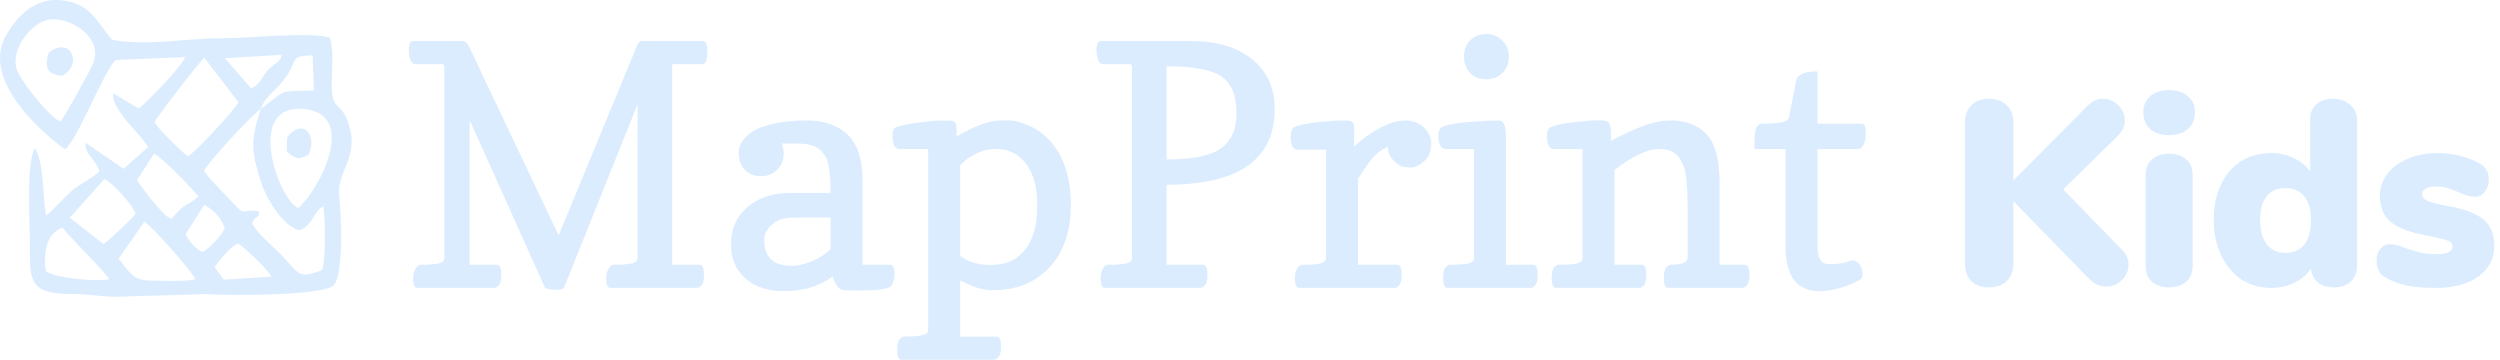 <svg width="139" height="20" viewBox="0 0 139 20" fill="none" xmlns="http://www.w3.org/2000/svg">
<g clip-path="url(#clip0)">
<path d="M3.605 8.299C4.257 7.936 5.837 3.752 6.456 3.337L10.291 3.174C10.217 3.556 8.073 5.825 7.698 6.03L6.292 5.183C6.161 6.093 7.888 7.513 8.234 8.178L6.87 9.383L4.767 7.943C4.693 8.6 5.302 8.799 5.524 9.51C5.266 9.841 4.384 10.25 3.955 10.641C3.566 10.996 2.929 11.7 2.561 11.991C2.37 10.984 2.461 9.058 1.94 8.239C1.452 9.067 1.658 12.186 1.658 13.322C1.658 15.582 1.527 16.357 4.055 16.349C4.945 16.346 5.622 16.501 6.454 16.5L11.53 16.351C12.623 16.445 17.995 16.454 18.555 15.854C19.139 15.227 18.961 11.836 18.863 10.903C18.708 9.433 20.108 8.716 19.301 6.661C18.916 5.682 18.466 6.103 18.445 4.856C18.431 4.018 18.585 2.861 18.338 2.096C17.409 1.75 13.671 2.13 12.382 2.126C10.374 2.119 8.242 2.576 6.23 2.217C5.357 1.176 5.005 0.144 3.346 0.009C1.983 -0.102 0.953 0.827 0.302 2.035C-1.237 4.892 3.603 8.298 3.605 8.299ZM8.565 8.544C8.983 8.725 10.723 10.5 11.028 10.931C10.279 11.565 10.389 11.151 9.532 12.172C9.143 12.015 8.838 11.564 8.536 11.242C8.322 11.014 7.623 10.034 7.613 10.024L8.565 8.544ZM2.561 15.077L2.494 14.685C2.504 13.904 2.579 13.012 3.464 12.656C4.188 13.519 5.996 15.269 6.06 15.53C5.444 15.665 3.05 15.481 2.561 15.077ZM5.75 13.564L3.883 12.107L5.801 9.957C6.202 10.104 7.441 11.434 7.528 11.9C7.409 12.096 5.968 13.46 5.75 13.564ZM8.284 15.597C7.399 15.58 7.124 15.063 6.597 14.38L8.021 12.334C8.419 12.519 10.776 15.198 10.858 15.53C10.226 15.668 8.979 15.61 8.284 15.597ZM11.254 14.018C10.879 13.839 10.489 13.421 10.322 13.019L11.357 11.387C11.83 11.623 12.365 12.184 12.495 12.686C12.36 13.057 11.616 13.845 11.254 14.018ZM12.44 15.552L11.937 14.851C12.254 14.39 12.785 13.745 13.229 13.534C13.508 13.667 15.029 15.125 15.092 15.379L12.44 15.552ZM16.588 11.566C15.494 11.113 13.577 5.758 16.895 6.059C19.897 6.331 17.822 10.485 16.588 11.566ZM17.379 3.073L17.454 5.031C15.412 5.121 16.078 4.858 14.499 6.06C13.931 7.816 13.946 8.322 14.515 10.128C14.808 11.055 15.722 12.548 16.616 12.807C17.401 12.58 17.443 11.702 17.971 11.476C18.099 12.152 18.116 14.393 17.915 15.016C16.581 15.524 16.611 15.21 15.734 14.267C15.269 13.766 14.244 12.959 14.019 12.384C14.249 11.889 14.36 12.264 14.415 11.748C13.229 11.559 13.829 12.23 12.7 11.014C12.281 10.562 11.684 9.996 11.339 9.509C11.481 9.104 14.108 6.278 14.499 6.06C14.699 5.455 15.184 5.128 15.595 4.662C16.721 3.385 15.914 3.119 17.379 3.073ZM15.654 3.049C15.611 3.488 15.173 3.534 14.82 3.984C14.511 4.377 14.437 4.72 13.963 4.91L12.508 3.234L15.654 3.049ZM11.366 3.216L13.253 5.683C13.069 6.097 10.782 8.553 10.435 8.693C10.047 8.377 8.796 7.197 8.601 6.786C8.656 6.574 11.184 3.306 11.366 3.216ZM2.803 1.078C3.966 0.961 5.725 2.107 5.191 3.49C5.035 3.895 3.562 6.557 3.351 6.756C2.671 6.431 1.393 4.781 1.005 4.035C0.425 2.921 1.725 1.187 2.803 1.078Z" fill="#DBECFF"/>
<path d="M3.464 4.215C4.667 3.557 3.868 1.949 2.702 2.944C2.445 3.747 2.649 4.161 3.464 4.215Z" fill="#DBECFF"/>
<path d="M15.968 7.634L15.935 8.42C16.405 8.842 16.622 8.892 17.153 8.602C17.671 7.516 16.831 6.522 15.968 7.634Z" fill="#DBECFF"/>
</g>
<path d="M27.634 14.721C27.792 14.721 27.871 14.906 27.871 15.277C27.871 15.569 27.826 15.763 27.734 15.86C27.643 15.958 27.564 16.006 27.497 16.006H23.194C23.042 16.006 22.966 15.833 22.966 15.486C22.966 15.189 23.051 14.955 23.221 14.784C23.27 14.736 23.364 14.711 23.504 14.711H23.54C23.564 14.718 23.589 14.721 23.613 14.721C23.753 14.721 23.896 14.711 24.041 14.693C24.218 14.681 24.355 14.66 24.452 14.629C24.622 14.575 24.707 14.474 24.707 14.329V3.715C24.707 3.618 24.668 3.569 24.589 3.569H23.102C22.926 3.569 22.808 3.405 22.747 3.077C22.735 2.992 22.729 2.906 22.729 2.821C22.729 2.463 22.808 2.283 22.966 2.283H25.683C25.853 2.283 25.978 2.372 26.057 2.548L31.062 13.088L35.448 2.466C35.503 2.344 35.582 2.283 35.685 2.283H39.105C39.257 2.283 39.333 2.496 39.333 2.922C39.333 3.353 39.226 3.569 39.014 3.569H37.372V14.721H38.904C39.062 14.721 39.141 14.906 39.141 15.277C39.141 15.569 39.096 15.763 39.004 15.86C38.913 15.958 38.834 16.006 38.767 16.006H33.935C33.783 16.006 33.707 15.833 33.707 15.486C33.707 15.189 33.792 14.955 33.962 14.784C34.011 14.736 34.105 14.711 34.245 14.711H34.281C34.306 14.718 34.33 14.721 34.354 14.721C34.494 14.721 34.637 14.711 34.783 14.693C34.959 14.681 35.096 14.66 35.193 14.629C35.363 14.575 35.448 14.474 35.448 14.329V5.803L31.354 16.006C31.281 16.079 31.16 16.116 30.99 16.116C30.661 16.116 30.433 16.079 30.306 16.006L26.111 6.678V14.721H27.634Z" fill="#DBECFF"/>
<path d="M43.463 7.982C43.536 8.14 43.573 8.32 43.573 8.52C43.573 8.721 43.542 8.897 43.481 9.049C43.408 9.201 43.317 9.332 43.208 9.441C42.977 9.672 42.682 9.791 42.323 9.797C41.758 9.797 41.372 9.548 41.165 9.049C41.105 8.897 41.074 8.709 41.074 8.484C41.074 8.265 41.138 8.058 41.266 7.864C41.393 7.669 41.561 7.502 41.767 7.362C41.98 7.222 42.217 7.11 42.478 7.025C42.746 6.94 43.016 6.873 43.29 6.824C43.77 6.739 44.296 6.697 44.867 6.697C45.433 6.697 45.922 6.788 46.335 6.97C46.755 7.153 47.086 7.399 47.329 7.709C47.749 8.25 47.959 9.016 47.959 10.007V14.721H49.49C49.654 14.721 49.736 14.9 49.736 15.259C49.736 15.417 49.706 15.575 49.645 15.733C49.584 15.885 49.49 15.976 49.363 16.006C49.022 16.104 48.536 16.152 47.904 16.152C47.266 16.152 46.91 16.14 46.837 16.116C46.764 16.097 46.697 16.061 46.636 16.006C46.521 15.903 46.405 15.693 46.29 15.377C45.548 15.918 44.655 16.189 43.609 16.189C42.673 16.189 41.937 15.939 41.403 15.441C40.898 14.979 40.646 14.374 40.646 13.626V13.599C40.646 12.669 40.989 11.943 41.676 11.42C42.278 10.958 43.029 10.727 43.928 10.727H46.18C46.18 9.712 46.095 9.058 45.925 8.766C45.761 8.469 45.56 8.265 45.323 8.156C45.092 8.04 44.782 7.982 44.393 7.982H43.463ZM43.937 14.784C44.703 14.784 45.451 14.48 46.18 13.873V12.095H44.193C43.706 12.095 43.348 12.177 43.117 12.341C42.697 12.633 42.488 12.97 42.488 13.353C42.488 14.07 42.785 14.52 43.381 14.702C43.557 14.757 43.743 14.784 43.937 14.784Z" fill="#DBECFF"/>
<path d="M50.129 20C49.965 20 49.882 19.815 49.882 19.444C49.882 19.152 49.928 18.957 50.019 18.86C50.11 18.763 50.189 18.714 50.256 18.714C51.016 18.714 51.448 18.644 51.551 18.505C51.587 18.456 51.606 18.395 51.606 18.322V8.283H49.992C49.809 8.277 49.694 8.128 49.645 7.836C49.633 7.751 49.624 7.66 49.618 7.563C49.618 7.277 49.688 7.113 49.828 7.07C49.968 7.022 50.141 6.976 50.347 6.934C50.56 6.891 50.8 6.852 51.068 6.815C51.639 6.736 52.095 6.697 52.435 6.697C52.77 6.697 52.964 6.712 53.019 6.742C53.08 6.767 53.122 6.815 53.147 6.888C53.177 6.961 53.192 7.14 53.192 7.426V7.581C54.025 7.107 54.691 6.827 55.189 6.742C55.371 6.706 55.63 6.687 55.964 6.687H56.046C56.423 6.694 56.84 6.806 57.295 7.025C57.751 7.238 58.147 7.545 58.481 7.946C59.186 8.797 59.538 9.946 59.538 11.393C59.538 12.9 59.122 14.079 58.289 14.93C57.505 15.733 56.478 16.134 55.207 16.134C54.709 16.134 54.192 15.997 53.657 15.724C53.536 15.663 53.445 15.62 53.384 15.596V18.714H55.408C55.572 18.714 55.654 18.9 55.654 19.27C55.654 19.562 55.609 19.757 55.517 19.854C55.426 19.951 55.347 20 55.28 20H50.129ZM53.384 14.228C53.803 14.562 54.375 14.73 55.098 14.73C56.253 14.73 57.031 14.177 57.432 13.07C57.59 12.633 57.669 12.082 57.669 11.42C57.669 10.763 57.593 10.238 57.441 9.842C57.289 9.441 57.098 9.125 56.867 8.894C56.466 8.487 55.979 8.283 55.408 8.283H55.381C54.858 8.283 54.356 8.444 53.876 8.766C53.694 8.888 53.53 9.034 53.384 9.204V14.228Z" fill="#DBECFF"/>
<path d="M66.897 14.721C67.055 14.721 67.134 14.906 67.134 15.277C67.134 15.569 67.088 15.763 66.997 15.86C66.906 15.958 66.827 16.006 66.76 16.006H61.417C61.271 16.006 61.198 15.836 61.198 15.496V15.468C61.198 15.177 61.28 14.948 61.444 14.784C61.493 14.736 61.59 14.711 61.736 14.711H61.763C61.788 14.718 61.815 14.721 61.845 14.721C61.985 14.721 62.128 14.711 62.274 14.693C62.45 14.681 62.587 14.66 62.684 14.629C62.855 14.575 62.94 14.474 62.94 14.329V3.706C62.94 3.615 62.9 3.569 62.821 3.569H61.335C61.165 3.569 61.049 3.405 60.988 3.077C60.976 2.992 60.967 2.906 60.961 2.821C60.961 2.463 61.043 2.283 61.207 2.283H66.277C67.681 2.289 68.796 2.627 69.623 3.296C70.456 3.97 70.872 4.894 70.872 6.067C70.872 8.87 68.869 10.271 64.864 10.271V14.721H66.897ZM64.864 8.867C66.14 8.861 67.064 8.706 67.635 8.402C68.377 8.007 68.748 7.308 68.748 6.305V6.277C68.748 5.268 68.447 4.578 67.845 4.207C67.286 3.861 66.292 3.688 64.864 3.688V8.867Z" fill="#DBECFF"/>
<path d="M75.295 7.371L75.286 7.736C75.286 7.809 75.282 7.882 75.276 7.955C75.276 8.028 75.276 8.095 75.276 8.156C75.988 7.505 76.702 7.058 77.419 6.815C77.65 6.742 77.89 6.703 78.14 6.697H78.158C78.395 6.697 78.608 6.742 78.796 6.833C78.991 6.931 79.146 7.046 79.261 7.18C79.468 7.423 79.571 7.675 79.571 7.937C79.571 8.204 79.538 8.414 79.471 8.566C79.404 8.718 79.31 8.848 79.188 8.958C78.933 9.195 78.681 9.314 78.431 9.314C78.176 9.314 77.981 9.28 77.848 9.213C77.714 9.14 77.596 9.049 77.492 8.94C77.273 8.709 77.164 8.45 77.164 8.165C76.811 8.329 76.544 8.517 76.362 8.73C76.179 8.943 76.027 9.14 75.906 9.323L75.504 9.943V14.721H77.72C77.86 14.721 77.93 14.906 77.93 15.277C77.93 15.575 77.884 15.772 77.793 15.87C77.708 15.961 77.629 16.006 77.556 16.006H72.249C72.079 16.006 71.994 15.815 71.994 15.432C72 15.152 72.082 14.936 72.24 14.784C72.289 14.742 72.395 14.721 72.559 14.721C72.723 14.721 72.891 14.714 73.061 14.702C73.237 14.684 73.374 14.66 73.471 14.629C73.641 14.575 73.726 14.474 73.726 14.329V8.32H72.122C71.885 8.32 71.766 8.083 71.766 7.608C71.766 7.304 71.842 7.119 71.994 7.052C72.152 6.985 72.356 6.931 72.605 6.888C72.86 6.839 73.121 6.803 73.389 6.779C73.9 6.73 74.304 6.703 74.602 6.697H74.675C74.924 6.697 75.073 6.712 75.121 6.742C75.182 6.767 75.225 6.809 75.249 6.87C75.279 6.931 75.295 7.061 75.295 7.262V7.371Z" fill="#DBECFF"/>
<path d="M82.644 4.408C82.079 4.408 81.693 4.159 81.486 3.66C81.425 3.508 81.395 3.341 81.395 3.159C81.395 2.581 81.647 2.189 82.152 1.983C82.303 1.922 82.468 1.891 82.644 1.891C82.996 1.891 83.291 2.013 83.528 2.256C83.772 2.493 83.893 2.794 83.893 3.159C83.893 3.517 83.772 3.818 83.528 4.061C83.297 4.292 83.003 4.408 82.644 4.408ZM80.474 16.006C80.316 16.006 80.237 15.821 80.237 15.45C80.237 15.158 80.282 14.964 80.374 14.867C80.465 14.769 80.544 14.721 80.611 14.721H80.702C81.413 14.721 81.814 14.651 81.905 14.511C81.936 14.468 81.951 14.417 81.951 14.356V8.283H80.346C80.17 8.277 80.051 8.122 79.991 7.818C79.978 7.733 79.972 7.645 79.972 7.554C79.972 7.274 80.054 7.104 80.219 7.043C80.383 6.976 80.598 6.922 80.866 6.879C81.133 6.836 81.413 6.803 81.705 6.779C82.264 6.73 82.802 6.703 83.319 6.697H83.328C83.583 6.697 83.717 6.955 83.729 7.472V14.721H85.261C85.419 14.721 85.498 14.906 85.498 15.277C85.498 15.569 85.452 15.763 85.361 15.86C85.27 15.958 85.191 16.006 85.124 16.006H80.474Z" fill="#DBECFF"/>
<path d="M92.747 16.006C92.589 16.006 92.51 15.821 92.51 15.45C92.51 15.158 92.555 14.964 92.647 14.867C92.738 14.769 92.817 14.721 92.884 14.721C93.516 14.721 93.832 14.59 93.832 14.329V11.62C93.832 10.441 93.765 9.669 93.631 9.304C93.498 8.934 93.324 8.672 93.112 8.52C92.905 8.362 92.622 8.283 92.264 8.283C91.589 8.283 90.756 8.675 89.765 9.459V14.721H91.297C91.455 14.721 91.534 14.906 91.534 15.277C91.534 15.569 91.489 15.763 91.397 15.86C91.306 15.958 91.227 16.006 91.16 16.006H86.51C86.352 16.006 86.273 15.821 86.273 15.45C86.273 15.158 86.319 14.964 86.41 14.867C86.501 14.769 86.58 14.721 86.647 14.721H86.738C87.437 14.721 87.835 14.651 87.933 14.511C87.969 14.462 87.987 14.402 87.987 14.329V8.283H86.382C86.194 8.277 86.075 8.128 86.027 7.836C86.015 7.751 86.008 7.663 86.008 7.572C86.008 7.292 86.088 7.122 86.246 7.061C86.41 6.994 86.616 6.937 86.866 6.888C87.115 6.839 87.376 6.803 87.65 6.779C88.197 6.718 88.607 6.687 88.881 6.687H88.917C89.185 6.694 89.346 6.724 89.4 6.779C89.461 6.839 89.504 6.918 89.528 7.016C89.558 7.119 89.574 7.335 89.574 7.663V7.836C90.492 7.326 91.328 6.976 92.081 6.788C92.324 6.727 92.634 6.697 93.011 6.697C93.382 6.697 93.756 6.779 94.133 6.943C94.51 7.101 94.808 7.332 95.026 7.636C95.415 8.171 95.61 9.022 95.61 10.189V14.721H97.023C97.187 14.721 97.269 14.906 97.269 15.277C97.269 15.569 97.224 15.763 97.133 15.86C97.041 15.958 96.963 16.006 96.896 16.006H92.747Z" fill="#DBECFF"/>
<path d="M101.145 16.189C99.898 16.189 99.275 15.347 99.275 13.663V8.283H97.543C97.543 7.615 97.582 7.213 97.662 7.08C97.747 6.946 97.838 6.879 97.935 6.879H98.026C98.774 6.879 99.224 6.809 99.376 6.669C99.437 6.621 99.47 6.56 99.476 6.487L99.868 4.472C99.941 4.137 100.336 3.97 101.054 3.97V6.879H103.515C103.667 6.879 103.743 7.058 103.743 7.417C103.737 7.77 103.661 8.031 103.515 8.201C103.473 8.256 103.418 8.283 103.351 8.283H101.054V13.663C101.054 14.344 101.254 14.684 101.655 14.684C102.111 14.684 102.433 14.651 102.622 14.584C102.816 14.511 102.95 14.474 103.023 14.474C103.09 14.474 103.157 14.499 103.224 14.547C103.297 14.59 103.357 14.648 103.406 14.721C103.509 14.879 103.561 15.043 103.561 15.213C103.561 15.395 103.503 15.514 103.388 15.569C102.604 15.982 101.856 16.189 101.145 16.189Z" fill="#DBECFF"/>
<path d="M117.965 13.871C118.219 14.115 118.346 14.398 118.346 14.72C118.346 15.043 118.224 15.326 117.98 15.57C117.736 15.814 117.448 15.936 117.116 15.936C116.754 15.936 116.422 15.78 116.12 15.467L111.945 11.19V14.647C111.945 15.057 111.823 15.384 111.579 15.628C111.335 15.863 111.003 15.98 110.583 15.98C110.173 15.98 109.846 15.863 109.602 15.628C109.367 15.384 109.25 15.057 109.25 14.647V6.811C109.25 6.41 109.367 6.093 109.602 5.859C109.846 5.615 110.173 5.493 110.583 5.493C111.003 5.493 111.335 5.615 111.579 5.859C111.823 6.093 111.945 6.41 111.945 6.811V10.033L116.061 5.888C116.315 5.624 116.603 5.493 116.925 5.493C117.247 5.493 117.531 5.615 117.775 5.859C118.019 6.093 118.141 6.371 118.141 6.694C118.141 7.016 117.999 7.314 117.716 7.587L114.713 10.531L117.965 13.871Z" fill="#DBECFF"/>
<path d="M120.605 15.98C120.234 15.98 119.922 15.882 119.668 15.687C119.424 15.482 119.301 15.179 119.301 14.779V9.74C119.301 9.34 119.424 9.042 119.668 8.847C119.922 8.642 120.234 8.539 120.605 8.539C120.976 8.539 121.284 8.642 121.528 8.847C121.782 9.042 121.909 9.34 121.909 9.74V14.779C121.909 15.179 121.782 15.482 121.528 15.687C121.284 15.882 120.976 15.98 120.605 15.98ZM120.605 7.514C120.166 7.514 119.814 7.402 119.55 7.177C119.297 6.943 119.17 6.635 119.17 6.254C119.17 5.873 119.297 5.571 119.55 5.346C119.814 5.122 120.166 5.009 120.605 5.009C121.035 5.009 121.381 5.122 121.645 5.346C121.909 5.571 122.04 5.873 122.04 6.254C122.04 6.635 121.909 6.943 121.645 7.177C121.391 7.402 121.044 7.514 120.605 7.514Z" fill="#DBECFF"/>
<path d="M129.719 5.493C130.11 5.493 130.427 5.605 130.671 5.829C130.925 6.044 131.052 6.323 131.052 6.664V14.779C131.052 15.15 130.935 15.443 130.701 15.658C130.466 15.873 130.154 15.98 129.763 15.98C129.402 15.98 129.104 15.887 128.87 15.702C128.645 15.506 128.518 15.243 128.489 14.911C128.284 15.252 127.981 15.521 127.581 15.716C127.19 15.912 126.756 16.009 126.277 16.009C125.662 16.009 125.11 15.853 124.622 15.54C124.144 15.218 123.768 14.769 123.494 14.193C123.221 13.617 123.084 12.958 123.084 12.216C123.084 11.473 123.216 10.824 123.48 10.268C123.753 9.701 124.129 9.267 124.607 8.964C125.096 8.661 125.652 8.51 126.277 8.51C126.736 8.51 127.156 8.603 127.537 8.788C127.927 8.974 128.23 9.223 128.445 9.535V6.62C128.445 6.279 128.557 6.005 128.782 5.8C129.016 5.595 129.329 5.493 129.719 5.493ZM127.068 14.061C127.527 14.061 127.879 13.905 128.123 13.592C128.367 13.28 128.489 12.831 128.489 12.245C128.489 11.669 128.367 11.229 128.123 10.927C127.879 10.614 127.527 10.458 127.068 10.458C126.619 10.458 126.272 10.609 126.028 10.912C125.784 11.215 125.662 11.649 125.662 12.216C125.662 12.802 125.784 13.256 126.028 13.578C126.282 13.9 126.629 14.061 127.068 14.061Z" fill="#DBECFF"/>
<path d="M135.417 16.009C134.763 16.009 134.211 15.96 133.762 15.863C133.313 15.765 132.917 15.609 132.575 15.394C132.439 15.326 132.331 15.209 132.253 15.043C132.175 14.877 132.136 14.691 132.136 14.486C132.136 14.222 132.204 14.008 132.341 13.841C132.488 13.666 132.668 13.578 132.883 13.578C133.03 13.578 133.166 13.597 133.293 13.636C133.42 13.666 133.576 13.719 133.762 13.797C134.074 13.905 134.348 13.988 134.582 14.046C134.826 14.105 135.134 14.134 135.505 14.134C135.769 14.134 135.974 14.1 136.12 14.032C136.276 13.954 136.354 13.846 136.354 13.71C136.354 13.602 136.315 13.519 136.237 13.461C136.169 13.402 136.032 13.348 135.827 13.3C135.622 13.241 135.275 13.163 134.787 13.065C133.918 12.899 133.288 12.65 132.898 12.318C132.517 11.976 132.326 11.498 132.326 10.883C132.326 10.434 132.463 10.028 132.737 9.667C133.02 9.306 133.405 9.023 133.894 8.817C134.382 8.612 134.929 8.51 135.534 8.51C135.974 8.51 136.398 8.564 136.808 8.671C137.228 8.778 137.599 8.93 137.922 9.125C138.224 9.301 138.376 9.584 138.376 9.975C138.376 10.248 138.302 10.477 138.156 10.663C138.01 10.849 137.829 10.941 137.614 10.941C137.36 10.941 137.057 10.858 136.706 10.692C136.472 10.585 136.262 10.507 136.076 10.458C135.9 10.399 135.69 10.37 135.446 10.37C135.202 10.37 135.012 10.409 134.875 10.487C134.738 10.556 134.67 10.658 134.67 10.795C134.67 10.951 134.763 11.073 134.948 11.161C135.144 11.249 135.524 11.347 136.091 11.454C137.038 11.62 137.707 11.874 138.097 12.216C138.488 12.548 138.683 13.031 138.683 13.666C138.683 14.379 138.385 14.95 137.79 15.379C137.204 15.799 136.413 16.009 135.417 16.009Z" fill="#DBECFF"/>
<defs>
<clipPath id="clip0">
<rect width="19.583" height="16.54" fill="white"/>
</clipPath>
</defs>
</svg>